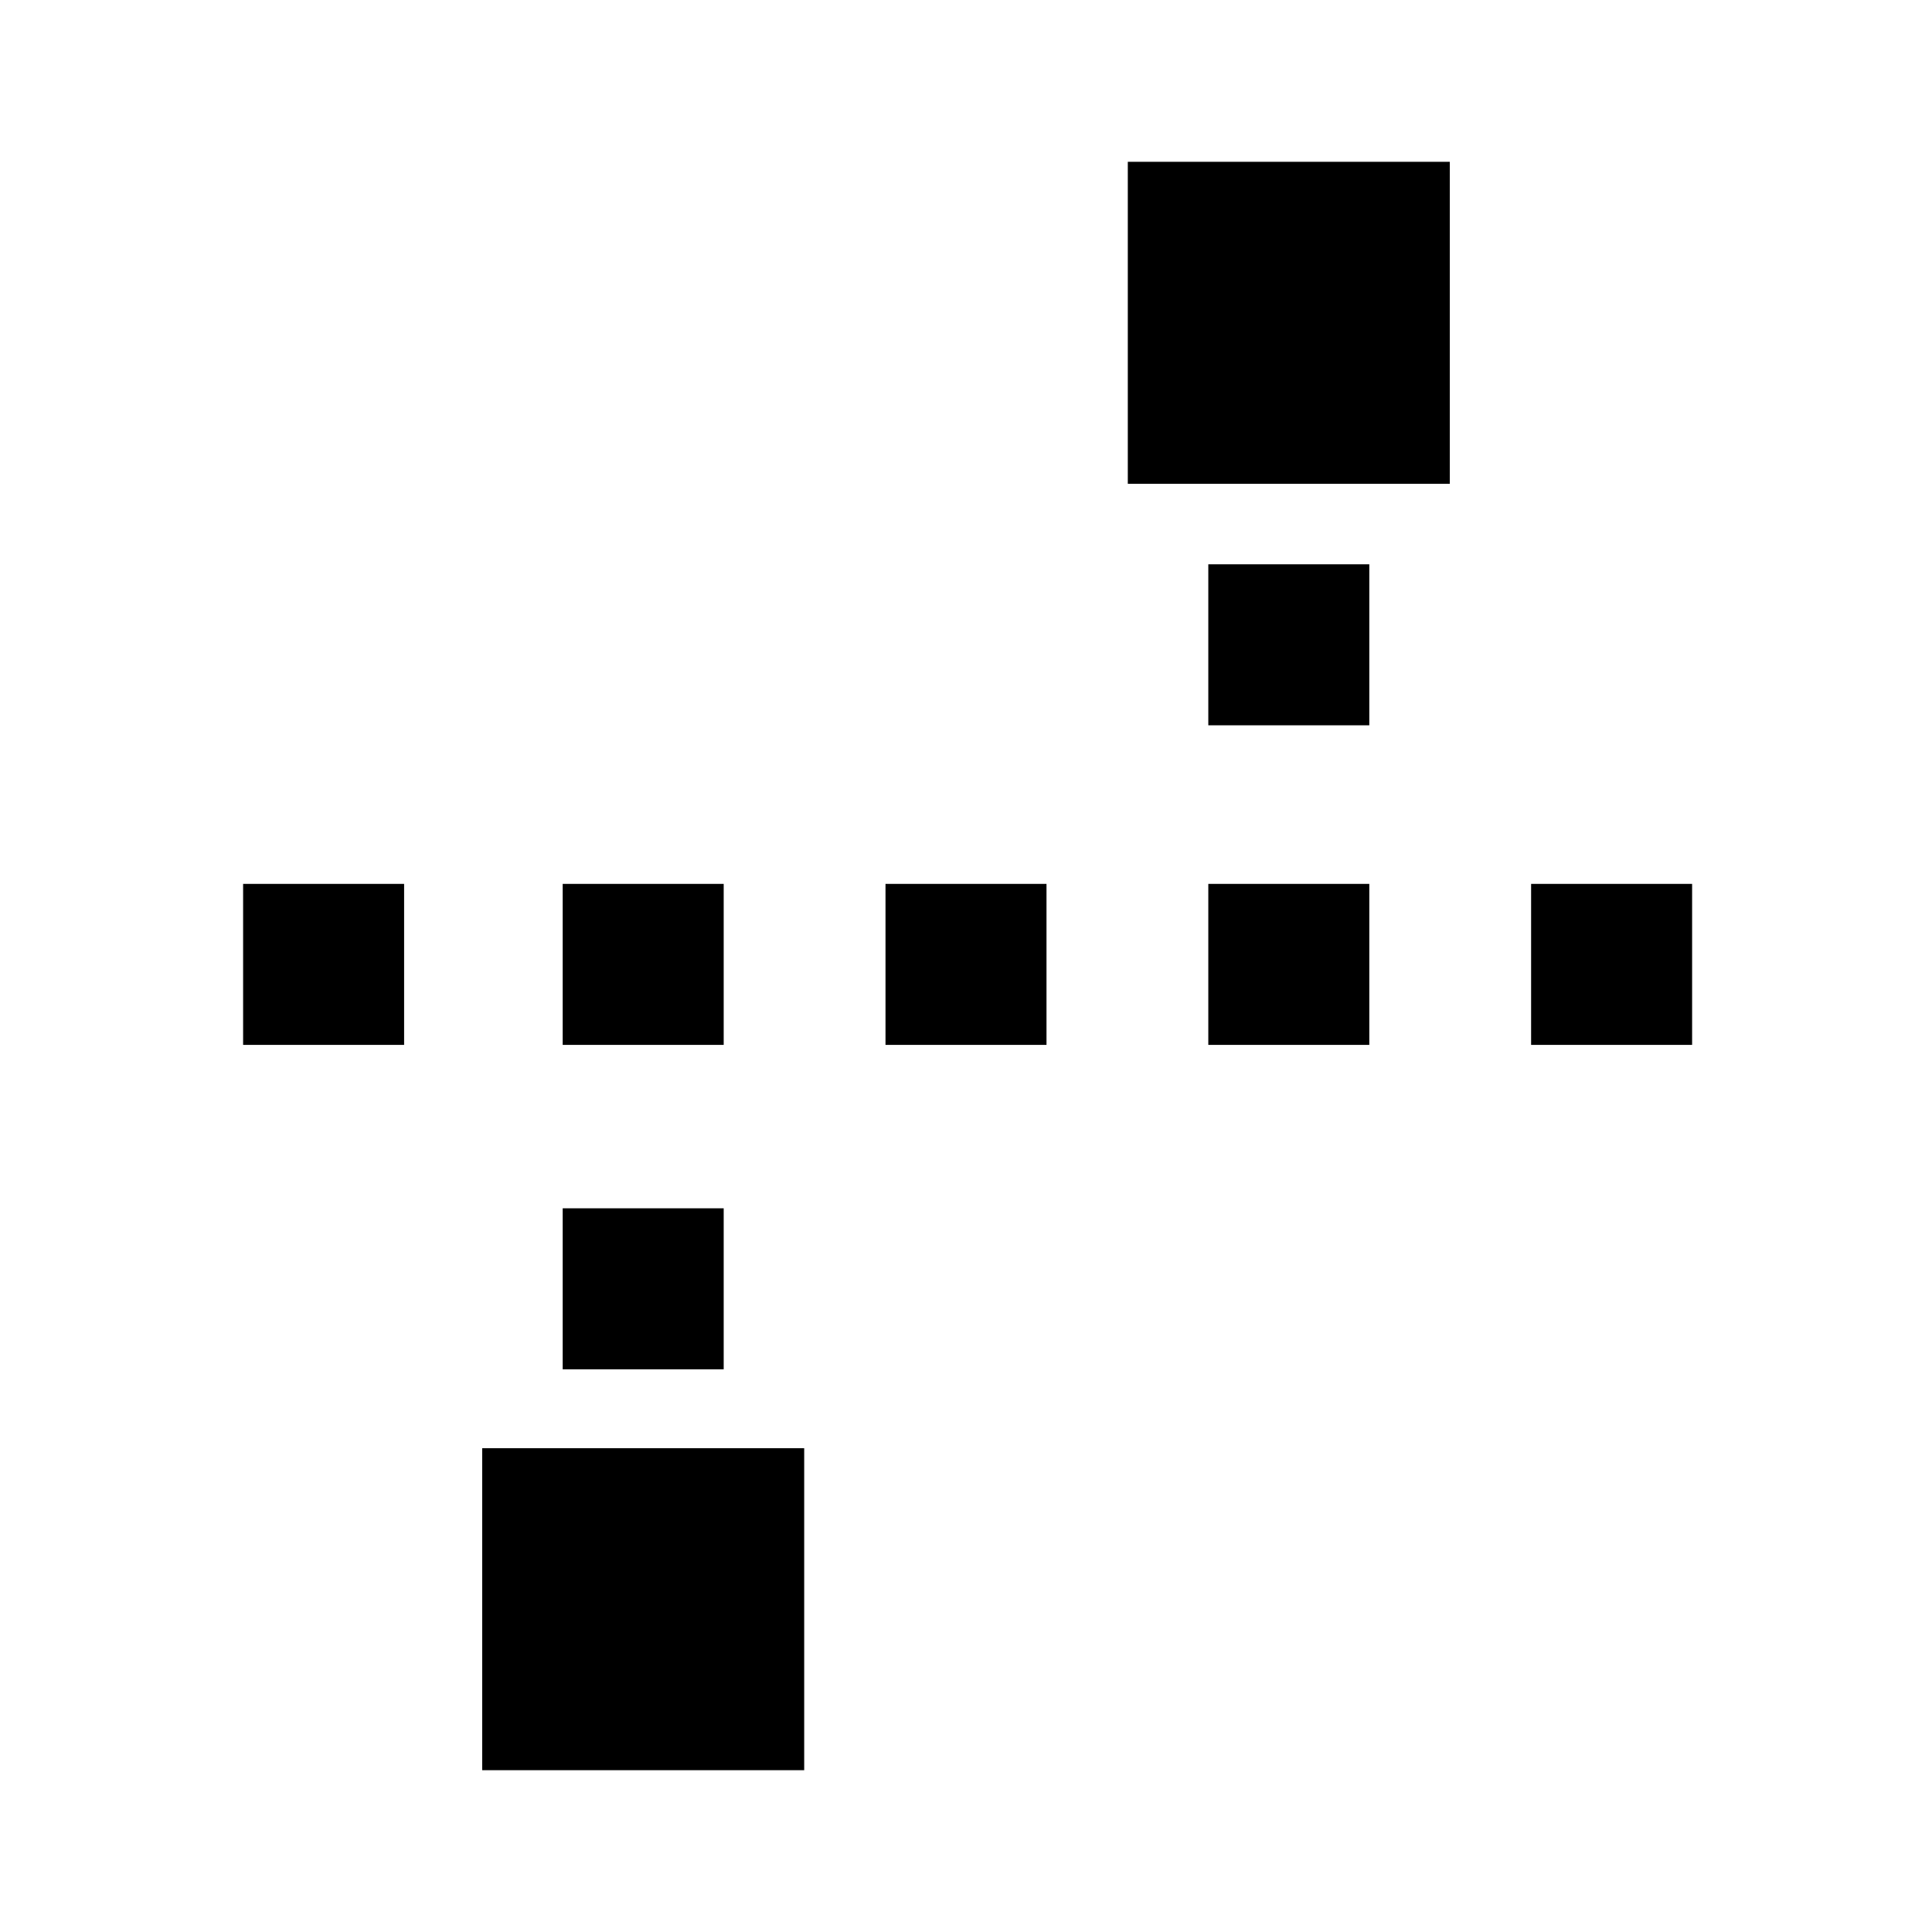 <svg xmlns="http://www.w3.org/2000/svg" viewBox="0 0 24 24" fill="currentColor"><rect x="3.02" y="10.98" width="2" height="2"/><rect x="6.99" y="15.01" width="2" height="2"/><rect x="6.99" y="10.98" width="2" height="2"/><rect x="11" y="10.98" width="2" height="2"/><rect x="15.01" y="10.98" width="2" height="2"/><rect x="19.02" y="10.98" width="2" height="2"/><rect x="15.01" y="7.01" width="2" height="2"/><rect x="5.99" y="17.99" width="4" height="4"/><rect x="14.01" y="2.01" width="4" height="4"/></svg>
